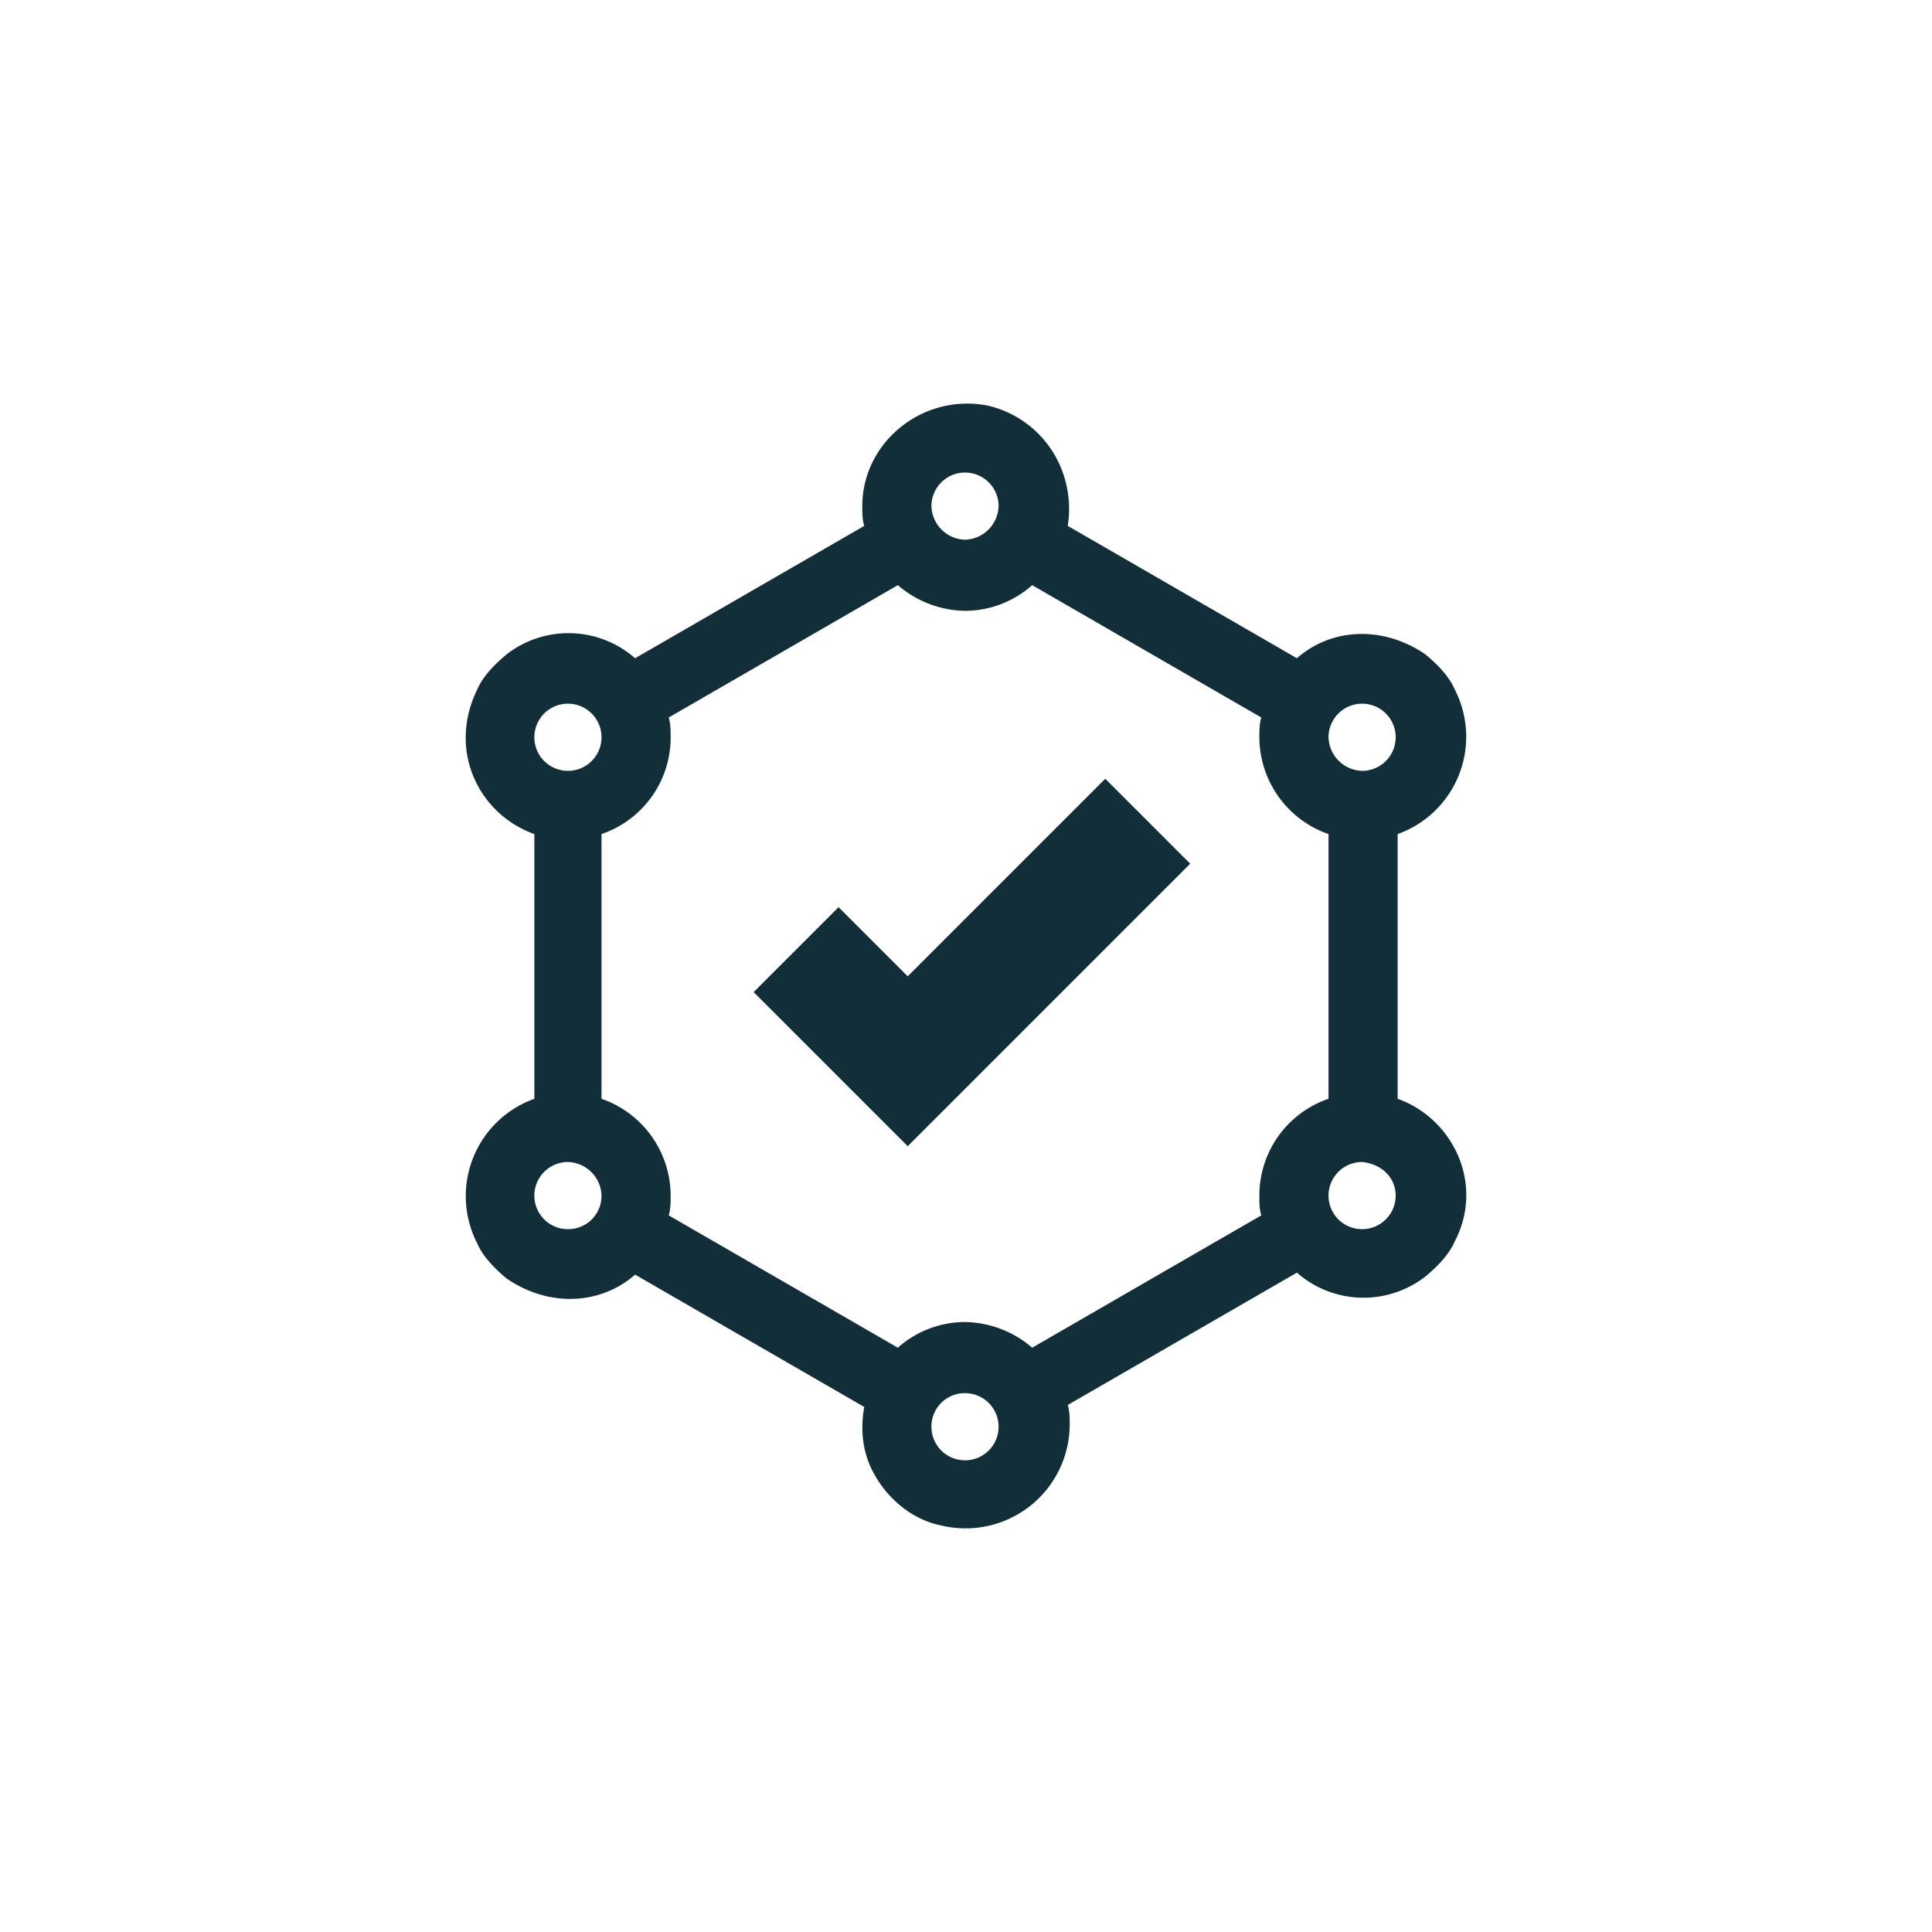 <svg viewBox="0 0 800 800" height="800" width="800" xmlns:xlink="http://www.w3.org/1999/xlink" xmlns="http://www.w3.org/2000/svg">
  <defs>
    <clipPath id="clip-Data_integrity">
      <rect height="800" width="800"></rect>
    </clipPath>
  </defs>
  <g clip-path="url(#clip-Data_integrity)" data-sanitized-data-name="Data integrity" data-name="Data integrity" id="Data_integrity">
    <g transform="translate(189.111 166.816)" id="data-integrity">
      <path fill="#122e38" transform="translate(0 0)" d="M389.628,288.17V178.554a42.781,42.781,0,0,0,23.723-59.716c-2.454-5.726-7.362-10.634-12.27-14.725-18-12.27-39.265-10.634-53.172,1.636L253.018,50.942a44.587,44.587,0,0,0-.818-18,43.335,43.335,0,0,0-32.721-31.9c-26.995-4.908-51.536,15.543-51.536,41.719,0,2.454,0,5.726.818,8.18L73.869,105.75A41.8,41.8,0,0,0,20.7,104.113c-4.908,4.09-9.816,9-12.27,14.725-12.27,25.359.818,51.536,23.723,59.716V288.17A42.781,42.781,0,0,0,8.427,347.886c2.454,5.726,7.362,10.634,12.27,14.724,18,12.27,39.265,10.634,53.172-1.636l94.891,54.808c-1.636,9-.818,18,3.272,26.177,5.726,11.452,16.361,20.451,28.631,22.9a43.121,43.121,0,0,0,53.172-41.719c0-2.454,0-5.726-.818-8.18l94.891-54.808a41.8,41.8,0,0,0,53.172,1.636c4.908-4.09,9.816-9,12.27-14.724C425.621,323.345,412.533,296.35,389.628,288.17Zm-56.444,48.264-94.891,54.808a43.6,43.6,0,0,0-27.813-10.634,41.943,41.943,0,0,0-27.813,10.634L87.776,336.434c.818-2.454.818-5.726.818-8.18A42.574,42.574,0,0,0,59.963,288.17V178.554a42.271,42.271,0,0,0,28.631-40.083c0-2.454,0-5.726-.818-8.18l94.891-54.808A43.6,43.6,0,0,0,210.48,86.117a41.943,41.943,0,0,0,27.813-10.634l94.891,54.808c-.818,2.454-.818,5.726-.818,8.18A42.574,42.574,0,0,0,361,178.554V288.17a42.271,42.271,0,0,0-28.631,40.083C332.366,331.525,332.366,333.979,333.184,336.434ZM46.056,124.564a13.906,13.906,0,1,1,0,27.813,13.906,13.906,0,0,1,0-27.813ZM210.48,410.056a13.906,13.906,0,1,1-13.906,13.906A13.788,13.788,0,0,1,210.48,410.056ZM46.056,342.16a13.906,13.906,0,0,1,0-27.813,14.335,14.335,0,0,1,13.906,13.906A13.788,13.788,0,0,1,46.056,342.16ZM388.81,328.253A13.906,13.906,0,1,1,374.9,314.347C383.084,315.165,388.81,320.891,388.81,328.253ZM210.48,56.668a14.335,14.335,0,0,1-13.906-13.906,13.906,13.906,0,0,1,27.813,0A14.335,14.335,0,0,1,210.48,56.668ZM361,138.471A13.906,13.906,0,1,1,374.9,152.377,14.335,14.335,0,0,1,361,138.471Z" data-sanitized-data-name="Pfad 3532" data-name="Pfad 3532" id="Pfad_3532"></path>
      <path fill="#122e38" transform="translate(104.651 136.349)" d="M82.106,171.453,18.3,107.647,53.475,72.472,82.106,101.1l81.8-81.8,35.175,35.175Z" data-sanitized-data-name="Pfad 3533" data-name="Pfad 3533" id="Pfad_3533"></path>
    </g>
  </g>
</svg>
